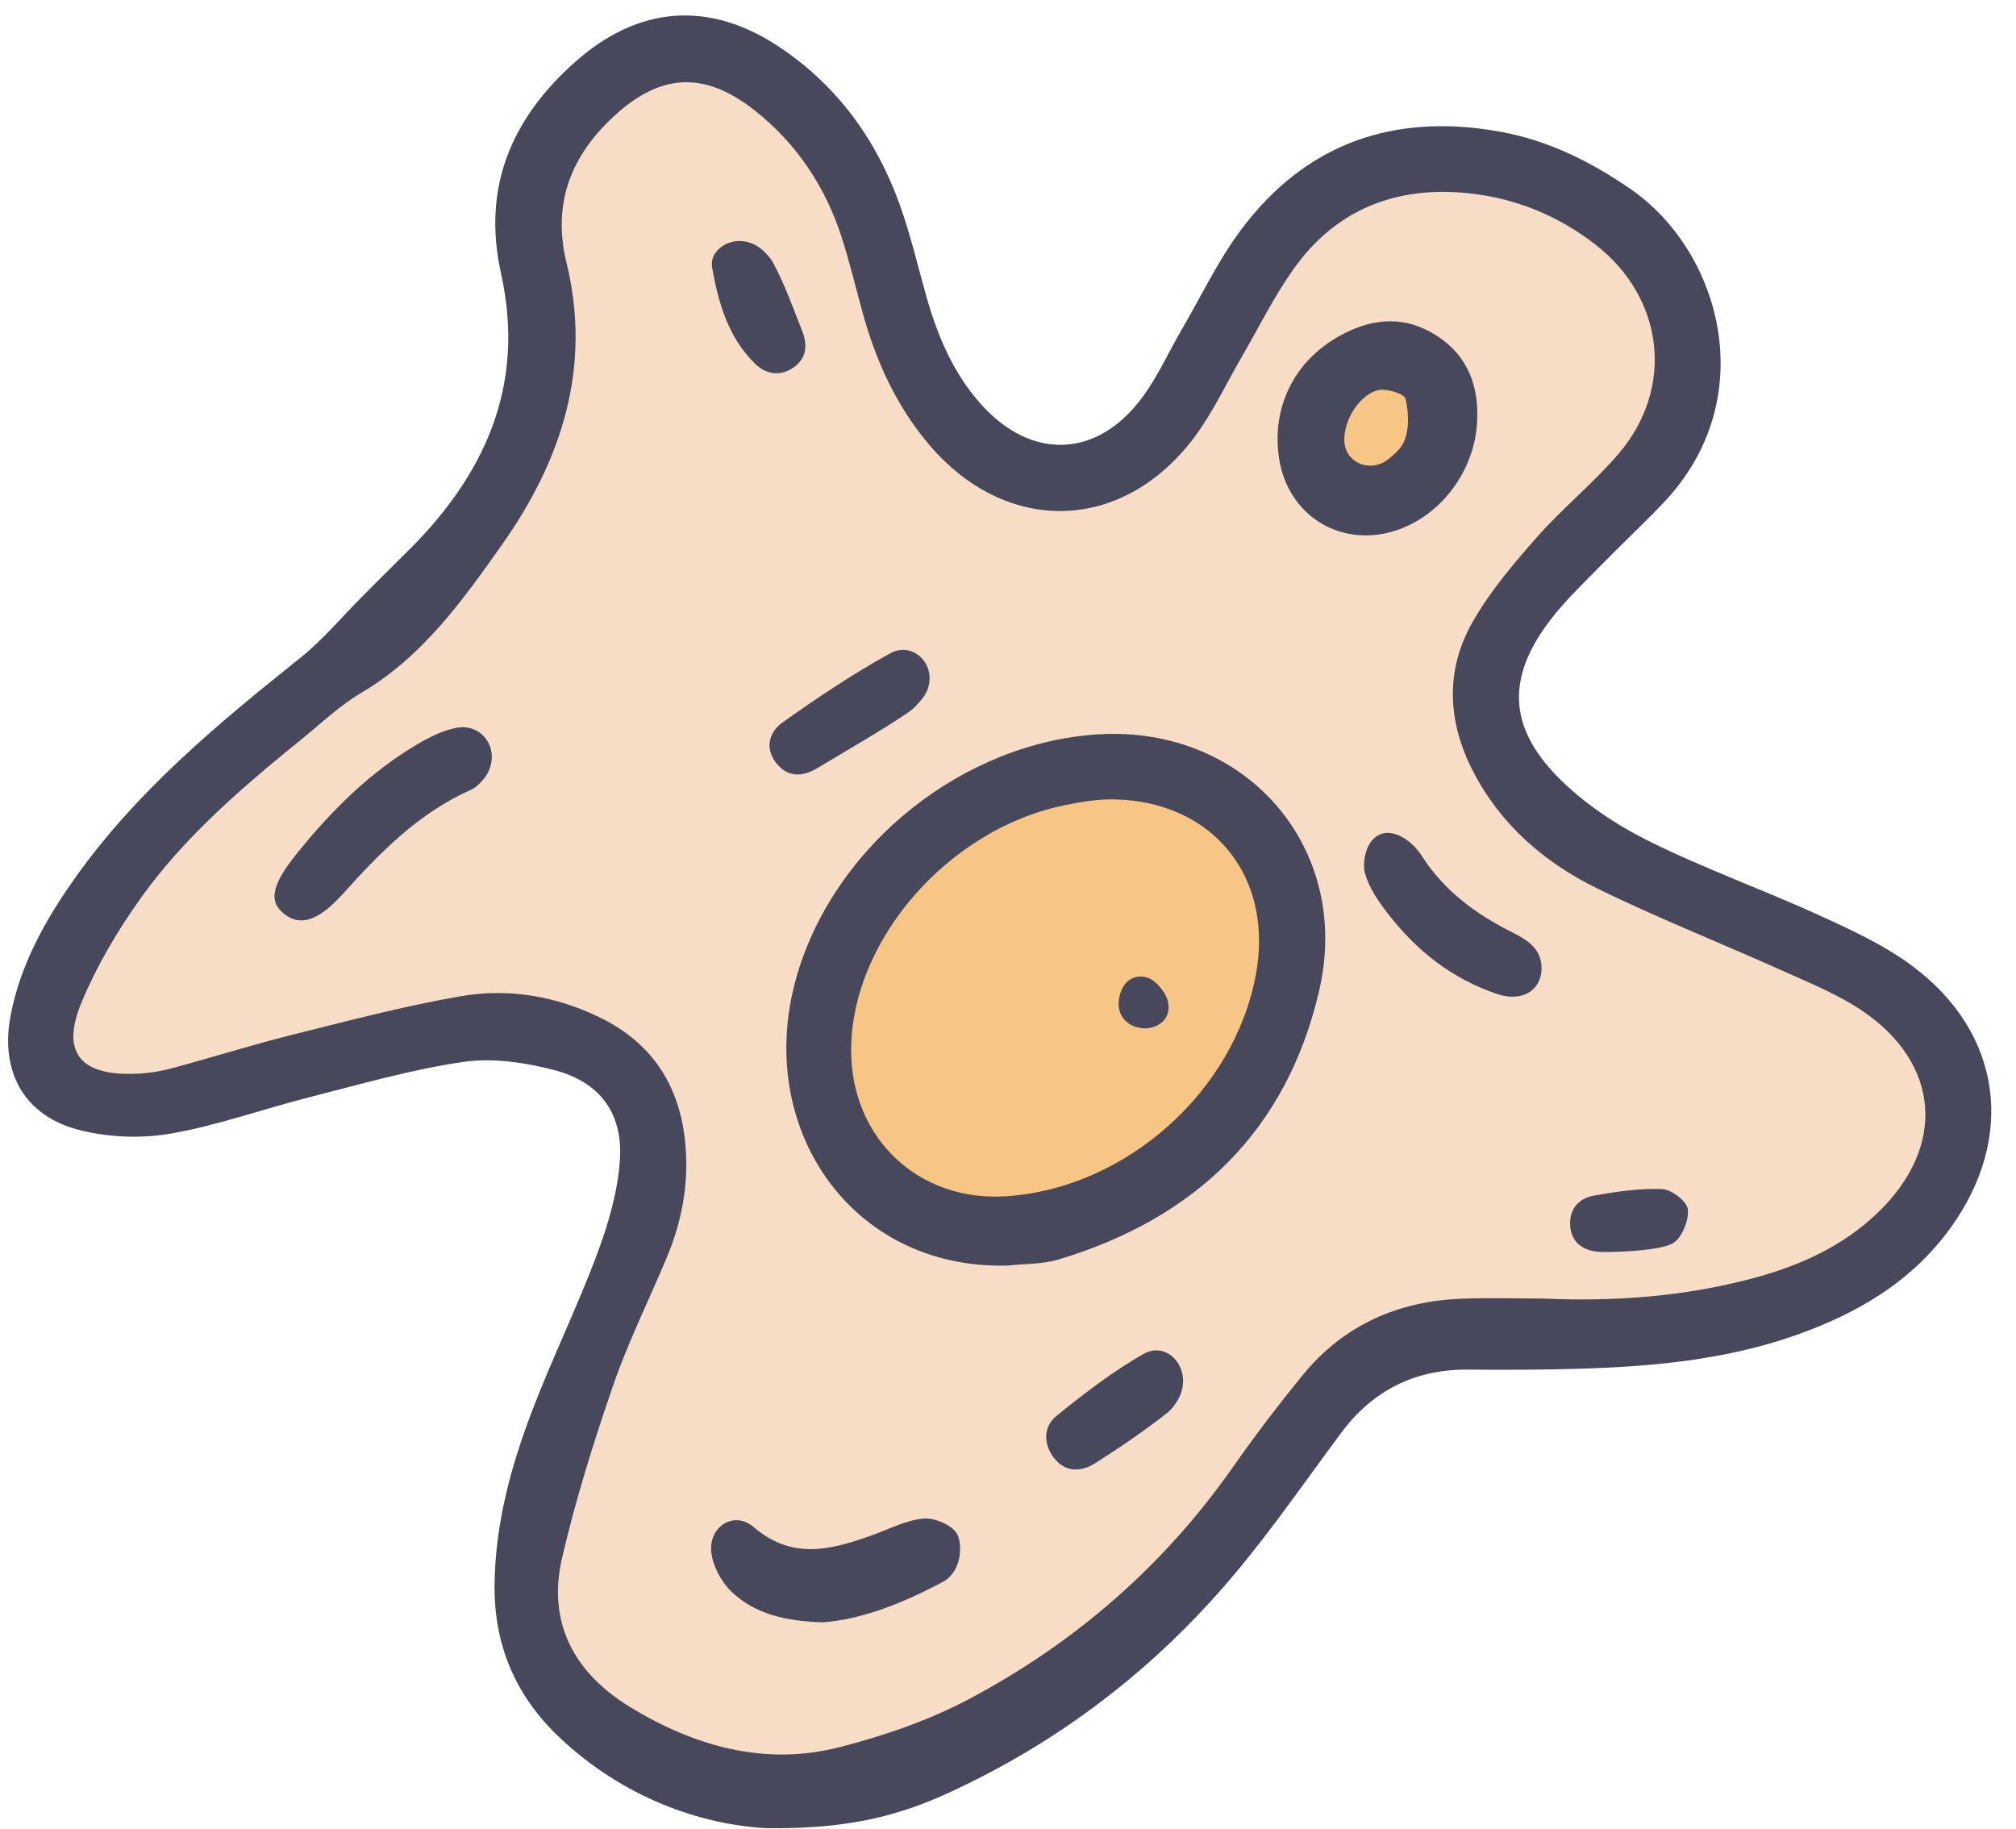 <?xml version="1.0" encoding="UTF-8"?><svg xmlns="http://www.w3.org/2000/svg" xmlns:xlink="http://www.w3.org/1999/xlink" height="472.2" preserveAspectRatio="xMidYMid meet" version="1.0" viewBox="-2.1 18.0 520.5 472.2" width="520.5" zoomAndPan="magnify"><g><g id="change1_1"><path d="M503.3,302.65c-1.05-11.81-8.08-22.69-19.81-30.64c-5.87-3.98-12.21-6.78-18.34-9.49 c-1.08-0.48-2.17-0.96-3.24-1.44c-6-2.7-12.11-5.32-18.03-7.86c-9.94-4.26-20.21-8.67-29.98-13.46 c-12.81-6.29-22.26-15.13-28.08-26.3c-5.78-11.07-5.87-21.19-0.27-30.93c4.18-7.27,10.02-14.08,15.64-20.45 c2.91-3.29,6.12-6.38,9.52-9.65c3.88-3.73,7.9-7.59,11.57-11.9c8.38-9.85,12.31-21.96,11.05-34.12 c-1.28-12.41-7.8-23.75-18.36-31.94c-11.06-8.58-23.63-13.63-37.35-15c-22.18-2.22-40.4,5.81-52.7,23.21 c-3.75,5.31-6.85,10.91-9.85,16.34c-1.28,2.32-2.61,4.72-3.94,7c-1.33,2.29-2.59,4.61-3.8,6.85c-2.54,4.69-4.93,9.11-7.82,12.96 c-7.36,9.82-17,15.38-27.12,15.66c-10.22,0.29-20.32-4.81-28.35-14.35c-6.88-8.18-11.91-18.27-15.36-30.88 c-0.52-1.91-1.03-3.83-1.53-5.75c-1.23-4.68-2.5-9.51-4.07-14.3c-4.83-14.69-13.2-26.86-24.88-36.16 c-16.26-12.95-32.25-12.36-47.54,1.77c-14.03,12.97-18.97,28.46-14.69,46.03c5.38,22.05,0.4,43.53-15.21,65.67 c-9.56,13.56-19.45,27.59-33.95,36.13c-4.64,2.73-8.58,6.08-12.4,9.32c-1.26,1.07-2.52,2.14-3.8,3.18 c-15.23,12.35-31.12,25.84-43.29,42.87c-6.89,9.64-12.35,19.29-16.23,28.68c-3.68,8.91-3.59,16.25,0.28,21.82 c3.99,5.75,11.29,8.48,21.67,8.12c3.82-0.13,7.64-0.7,11.37-1.7c4.5-1.2,9.02-2.51,13.38-3.77c5.81-1.68,11.82-3.41,17.71-4.88 l5.34-1.34c12.22-3.08,24.86-6.26,37.3-8.44c10.41-1.82,20.87-0.21,31.08,4.81c10.1,4.96,15.69,12.96,17.07,24.44 c1.04,8.7-0.27,17.55-3.91,26.3c-1.58,3.79-3.3,7.66-4.96,11.4c-3.19,7.17-6.49,14.58-9.15,22.27v0 c-6.05,17.51-10.34,31.99-13.5,45.56c-4.55,19.56,3.1,36.49,21.52,47.68c14.67,8.91,29.24,13.38,43.52,13.38 c5.7,0,11.36-0.71,16.95-2.14c13.5-3.45,25.43-7.9,35.44-13.23c28.73-15.27,52.56-36.24,70.84-62.33 c5.56-7.94,11.53-15.81,17.75-23.39c8.67-10.58,20.03-16,34.73-16.57c4.78-0.19,9.66-0.13,14.37-0.09c2.08,0.02,4.12,0.04,6.1,0.04 c20.75,0.91,39.26-0.89,56.59-5.5c15.23-4.05,27.1-10.37,36.29-19.32C499.24,326.75,504.36,314.61,503.3,302.65z" fill="#F7DDC6"/></g><g id="change2_1"><path d="M285.86,215.96c-5.3-0.12-10.54,0.8-14.97,1.71c-33.95,7.02-61.62,39.04-61.68,71.37 c-0.02,13.47,5.06,25.65,14.32,34.29c8.37,7.82,19.39,12.03,31.34,12.03c1.18,0,2.38-0.04,3.58-0.12 c34.73-2.4,65.69-29.97,72-64.12c2.72-14.72-0.4-28.5-8.78-38.81C313.35,222.1,300.64,216.29,285.86,215.96z" fill="#F8C684"/></g><g id="change2_2"><path d="M369.05,119.16c-1.68-7.56-12.06-9.71-16.91-8.69c-4.97,1.04-9.53,4.66-12.53,9.94 c-3.09,5.45-3.88,11.41-2.16,16.37c0.33,0.95,0.77,1.88,1.32,2.76c2.24,3.61,5.96,6.12,10.2,6.87c0.91,0.16,1.83,0.24,2.74,0.24 c3.47,0,6.88-1.15,9.66-3.32c2.33-1.82,4.93-4.13,6.53-7.44C370.8,129.87,369.86,122.82,369.05,119.16z" fill="#F8C684"/></g><g><g><g><g id="change3_2"><path d="M195.79,489.99c-16.96-0.92-36.95-7.83-53.43-23.42c-11.35-10.74-16.98-23.85-16.77-39.62 c0.2-15.47,4.14-30.1,9.55-44.33c5.25-13.82,11.81-27.14,16.97-40.99c2.89-7.75,5.3-16.04,5.84-24.23 c0.79-11.99-5.19-20.04-16.83-23.1c-7.57-1.99-15.95-3.24-23.58-2.14c-13.39,1.93-26.53,5.76-39.7,9.1 c-12.01,3.04-23.78,7.32-35.94,9.42c-7.62,1.32-16.11,0.96-23.61-0.97c-14.19-3.65-20.42-15.04-17.66-29.5 c2.53-13.24,8.99-24.74,16.67-35.57c15.93-22.46,36.86-39.81,58.17-56.83c5.83-4.66,10.69-10.53,16-15.85 c3.67-3.67,7.31-7.36,11.02-10.99c20.46-19.96,31.23-43.25,24.77-72.36c-4.94-22.25,2.69-40.06,19.22-54.7 c16.34-14.47,34.63-15.86,52.82-3.66c14.76,9.9,24.8,23.73,30.81,40.33c2.85,7.87,4.74,16.09,7.03,24.16 c2.87,10.11,6.91,19.63,14,27.57c13.04,14.61,30.08,14.03,41.73-1.78c4-5.43,6.8-11.74,10.22-17.6 c5.02-8.63,9.36-17.78,15.31-25.72C335.17,54.86,357.93,47.07,385.2,52c12.42,2.24,23.42,7.7,33.78,14.87 c23.2,16.07,33.93,54.07,8.39,80.96c-5.23,5.51-10.81,10.68-16.11,16.12c-4.46,4.58-9.17,9-13.04,14.05 c-11.27,14.71-11.07,27.52,2.02,40.74c6.6,6.67,14.91,12.2,23.36,16.4c14.3,7.12,29.45,12.52,44,19.16 c8.33,3.8,16.86,7.73,24.12,13.16c23.12,17.28,26.69,44.22,9.7,67.66c-10.03,13.84-24.05,22.01-39.82,27.57 c-18.35,6.47-37.47,8.17-56.74,8.7c-9.2,0.25-18.41,0.31-27.62,0.2c-13.83-0.16-24.8,5.23-33.05,16.31 c-9.07,12.19-17.71,24.75-27.46,36.38c-20.58,24.56-45.52,43.71-74.8,56.98C228.01,487.56,214.76,490.21,195.79,489.99z M396.19,353.25c18.75,0.83,36.66-0.54,54.23-5.22c12.17-3.24,23.44-8.32,32.57-17.21c17.41-16.97,15.81-38.24-4.24-51.83 c-6.23-4.22-13.4-7.12-20.31-10.23c-16.06-7.22-32.47-13.69-48.26-21.44c-13.49-6.62-24.7-16.28-31.84-29.96 c-6.79-13.01-7.39-26.35-0.1-39.03c4.52-7.87,10.58-14.98,16.64-21.83c6.61-7.48,14.52-13.84,20.98-21.43 c14.48-17,11.66-40.2-6.06-53.94c-9.73-7.55-20.83-12.05-33.02-13.27c-18.56-1.86-34.07,4.26-44.97,19.69 c-5.06,7.15-8.96,15.11-13.38,22.71c-4.02,6.9-7.41,14.29-12.17,20.63c-18.62,24.82-48.72,25.38-68.67,1.68 c-8.42-10-13.62-21.59-17.04-34.08c-1.8-6.56-3.36-13.19-5.48-19.64c-4.22-12.84-11.51-23.75-22.13-32.2 c-13.04-10.38-24.45-9.82-36.55,1.37c-11.2,10.35-15.92,22.67-12.22,37.85c6.56,26.88-1.21,50.83-16.51,72.52 c-10.22,14.5-20.62,29.15-36.56,38.53c-5.47,3.22-10.19,7.74-15.16,11.78c-15.27,12.38-30.26,25.15-41.74,41.22 c-5.99,8.39-11.37,17.5-15.3,27c-5.28,12.78-0.26,18.78,13.87,18.3c3.17-0.11,6.4-0.59,9.47-1.42 c10.44-2.79,20.75-6.06,31.22-8.68c14.35-3.59,28.69-7.36,43.24-9.9c12.44-2.18,24.77-0.09,36.26,5.55 c12.9,6.34,20.02,16.83,21.72,31c1.27,10.56-0.43,20.76-4.49,30.54c-4.6,11.08-10.01,21.87-13.92,33.19 c-5.08,14.69-9.74,29.6-13.25,44.72c-3.92,16.85,3.26,29.81,17.69,38.57c16.63,10.1,34.71,15.21,53.99,10.27 c11.52-2.95,23.1-6.94,33.57-12.5c27.23-14.48,50.08-34.31,67.9-59.72c5.73-8.18,11.8-16.17,18.13-23.9 c10.52-12.83,24.49-19.01,40.92-19.65C382.4,353.01,389.61,353.25,396.19,353.25z" fill="#47485C"/></g><g id="change3_3"><path d="M258.16,344.72c-40.57,1.25-66.06-35.97-54.4-75.25c9.98-33.61,42.95-59.81,77.83-61.89 c37.86-2.25,65.43,29.16,56.92,66.08c-8.37,36.32-31.99,58.89-67.35,69.52C267.05,344.42,262.51,344.24,258.16,344.72z M217.65,289.06c-0.04,22.88,17.49,39.35,40.21,37.77c30.79-2.13,58.69-26.97,64.29-57.24c4.65-25.16-10.95-44.63-36.48-45.21 c-4.35-0.1-8.78,0.66-13.07,1.54C242.63,232.12,217.7,260.84,217.65,289.06z" fill="#47485C"/></g><g id="change3_4"><path d="M379.31,125.8c-0.19,12.62-8.39,24.45-19.94,28.78c-14.55,5.44-28.99-3.05-31.25-18.38 c-1.91-12.95,3.8-24.76,15.34-31.31c7.77-4.41,15.91-5.61,23.99-1.06C375.89,108.58,379.56,116.21,379.31,125.8z M345.93,135.1 c2.16,3.48,7,4.12,10.23,1.59c1.8-1.41,3.31-2.77,4.13-4.47c1.53-3.17,1.32-7.64,0.52-11.24c-0.28-1.28-4.77-2.72-6.95-2.27 c-5.61,1.18-10.33,9.87-8.45,15.32C345.54,134.4,345.72,134.76,345.93,135.1z" fill="#47485C"/></g><g id="change3_5"><path d="M210.32,436.84c-9.71-0.3-17.54-2.17-23.54-7.89c-2.63-2.51-4.8-6.54-5.22-10.11 c-0.8-6.73,5.88-10.93,10.91-6.6c9.95,8.54,19.88,5.91,30.28,2.23c4.51-1.59,8.95-3.98,13.57-4.42 c2.89-0.27,7.45,1.68,8.71,4.01c1.31,2.43,1.37,9.37-3.51,12.24C231.26,431.78,220.61,436.09,210.32,436.84z" fill="#47485C"/></g><g id="change3_6"><path d="M123.51,208.97c2.1,3.02,1.69,7.11-0.61,9.99c-0.95,1.19-2.08,2.34-3.45,2.96 c-13.5,6.01-23.41,16.16-33.01,26.84c-6.22,6.92-10.94,8.48-15.09,5.26c-4.19-3.25-3.3-7.55,2.93-15.33 c9.01-11.24,19.07-21.34,31.59-28.67c3.04-1.78,6.39-3.44,9.8-4.1C118.91,205.3,121.75,206.45,123.51,208.97z" fill="#47485C"/></g><g id="change3_7"><path d="M395.91,268.31c-0.25,5.45-5.08,8.44-11.42,6.33c-11.65-3.89-20.96-11.25-28.38-20.92 c-2.39-3.12-4.79-6.6-5.8-10.3c-0.69-2.55,0.13-6.51,1.85-8.48c2.68-3.09,6.55-2.06,9.63,0.43c1.21,0.99,2.32,2.21,3.16,3.53 c5.73,9.04,13.97,15.09,23.36,19.79C392.36,260.73,396.03,263.01,395.91,268.31z" fill="#47485C"/></g><g id="change3_8"><path d="M236.14,188.23c2.43,2.84,2.3,7.08-0.02,10.01c-1.04,1.32-2.3,2.74-3.82,3.76 c-7.57,5.06-15.5,9.57-23.31,14.27c-3.84,2.31-7.64,2.53-10.64-1.22c-3.09-3.87-1.85-8.1,1.55-10.51 c9.02-6.39,18.24-12.61,27.92-17.91C230.85,184.98,234.08,185.82,236.14,188.23z" fill="#47485C"/></g><g id="change3_9"><path d="M302.13,370.08c1.76,2.87,1.55,6.52-0.17,9.41c-0.69,1.16-1.55,2.36-2.66,3.24 c-5.93,4.68-12.22,8.95-18.61,13.01c-3.67,2.33-7.78,2.46-10.72-1.41c-2.77-3.65-2.69-8.05,0.74-10.82 c7.1-5.74,14.42-11.38,22.31-15.9C296.52,365.6,300.13,366.82,302.13,370.08z" fill="#47485C"/></g><g id="change3_10"><path d="M184.61,81.42c3.13-1.98,7.24-1.41,10.03,1.03c1.09,0.95,2.16,2.07,2.87,3.39 c3,5.59,5.15,11.65,7.49,17.58c1.44,3.65,1.22,7.15-2.38,9.56c-3.54,2.37-7.16,1.52-9.88-1.17 c-6.81-6.73-9.38-15.64-10.97-24.65C181.35,84.83,182.48,82.77,184.61,81.42z" fill="#47485C"/></g><g id="change3_1"><path d="M433.67,330.21c-0.2-2.03-4.2-5.12-6.6-5.22c-5.87-0.25-11.85,0.66-17.68,1.69 c-3.83,0.68-6.32,3.42-6.1,7.61c0.22,4.2,2.93,6.38,6.89,6.86c2.34,0.28,16.2-0.07,19.67-2.2 C432.19,337.53,433.96,333.08,433.67,330.21z" fill="#47485C"/></g><g id="change3_11"><path d="M293.74,283.5c-4.37,0.03-7.35-2.99-7.01-6.9c0.36-4.22,3-7.21,6.99-6.33c2.33,0.51,5.14,3.77,5.71,6.25 C300.36,280.57,297.67,283.2,293.74,283.5z" fill="#47485C"/></g></g></g></g></g></svg>